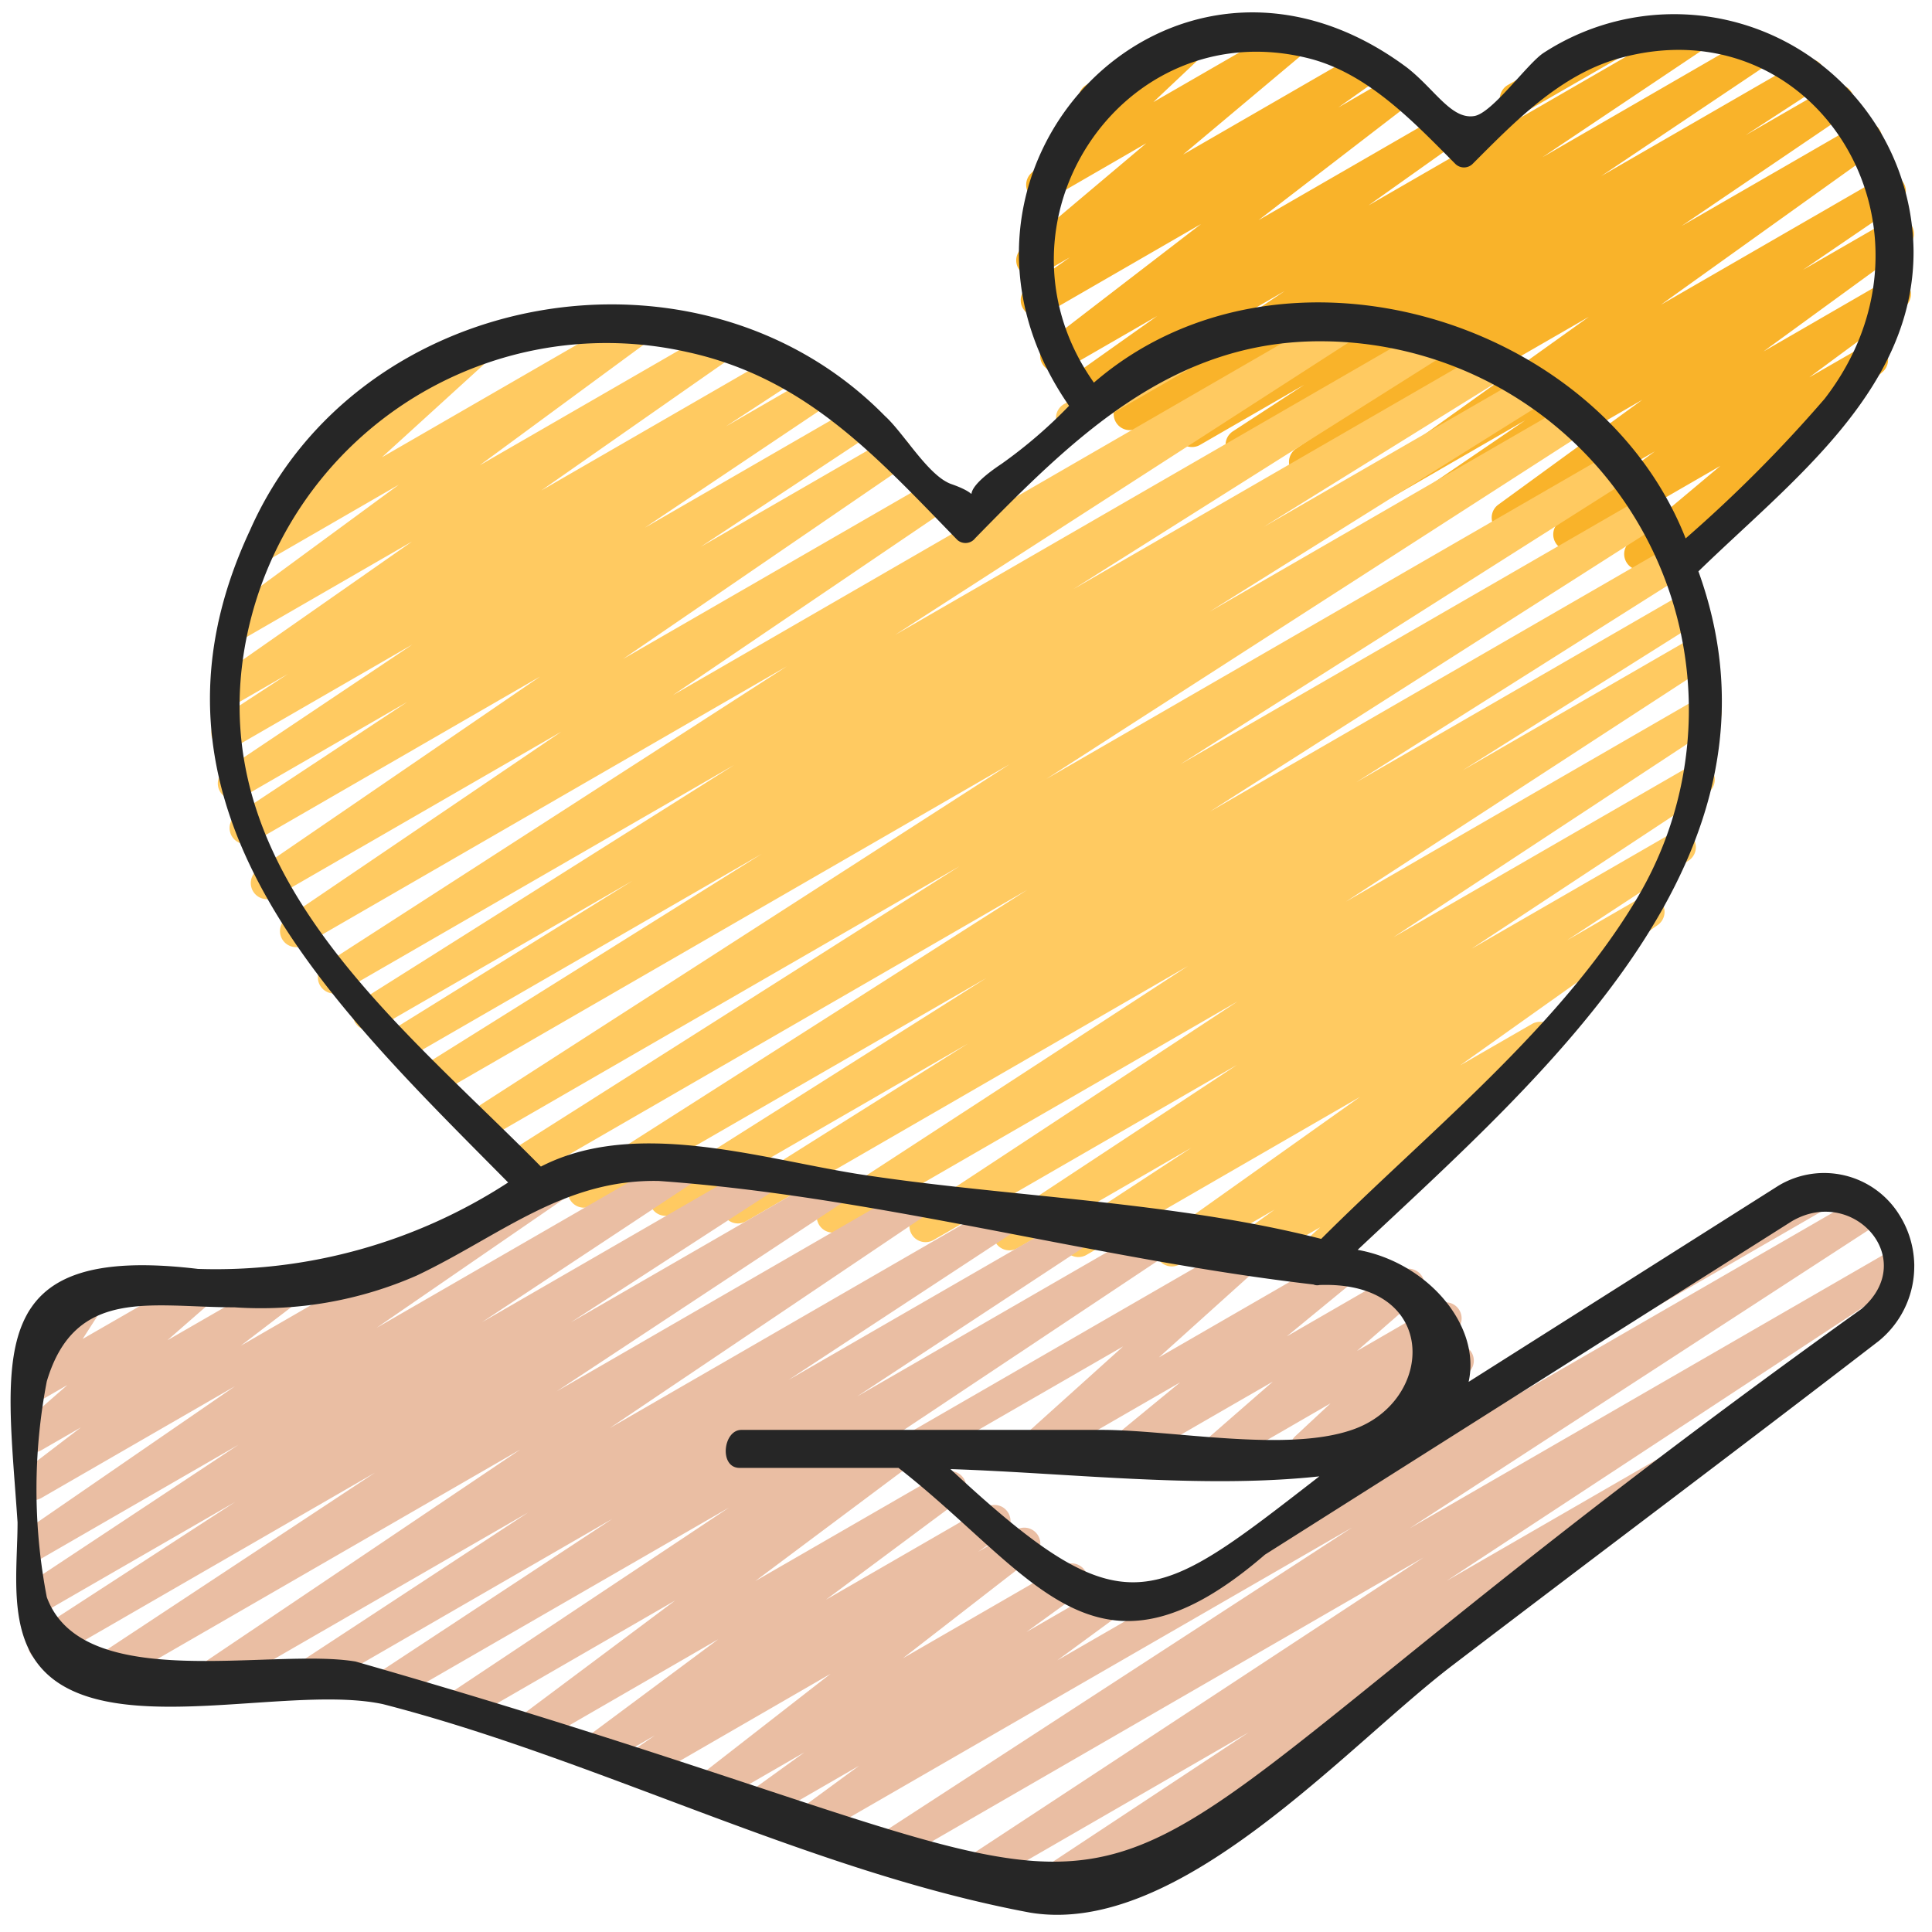 <svg xmlns="http://www.w3.org/2000/svg" xmlns:xlink="http://www.w3.org/1999/xlink" width="512" height="512" x="0" y="0" viewBox="0 0 60 60" style="enable-background:new 0 0 512 512" xml:space="preserve" class=""><g><path fill="#f9b32a" d="M47.076 3.573a.5.5 0 0 1-.25-.932L49.952.836a.5.5 0 1 1 .5.865l-3.126 1.8a.494.494 0 0 1-.25.072Z" opacity="1" data-original="#a53c50"></path><path fill="#f9b32a" d="M50.94 17.706a.5.5 0 0 1-.321-.883l2.808-2.354-4.445 2.565a.5.5 0 0 1-.546-.835l2.955-2.18-4.318 2.492a.5.5 0 0 1-.544-.837l4.476-3.259-6.076 3.508a.5.5 0 0 1-.532-.846l2.968-2.023-4.155 2.4a.5.5 0 0 1-.541-.839l6.675-4.777-8.573 4.948a.5.5 0 0 1-.53-.846l5.13-3.48-6.562 3.788a.5.5 0 0 1-.524-.851l2.225-1.451-3.253 1.877a.5.5 0 0 1-.528-.847l5.25-3.519-6.648 3.838a.5.5 0 0 1-.528-.848l5.097-3.41-6.14 3.544a.5.5 0 0 1-.539-.841l2.717-1.927-2.882 1.663a.5.5 0 0 1-.555-.83l4.8-3.69-4.849 2.8a.5.5 0 0 1-.538-.842l1.309-.921-.918.529a.5.5 0 0 1-.571-.815L35.6 4.448l-2.968 1.717a.5.5 0 0 1-.594-.8l1.908-1.8a.5.5 0 0 1-.206-.93l3.113-1.8a.5.5 0 0 1 .593.8l-1.628 1.536L40.052.728a.5.5 0 0 1 .571.815L36.742 4.8l5.582-3.223a.5.5 0 0 1 .538.842l-1.3.919 1.768-1.023a.5.5 0 0 1 .555.83l-4.8 3.692 5.587-3.225a.5.5 0 0 1 .539.841L42.5 6.379l9.958-5.75a.5.5 0 0 1 .528.848L47.9 4.884 54.448 1.1a.5.5 0 0 1 .529.847L49.724 5.47l6.187-3.57a.5.5 0 0 1 .524.852L54.209 4.2l2.611-1.507a.5.5 0 0 1 .531.847l-5.133 3.481 5.49-3.168a.5.5 0 0 1 .541.838l-6.67 4.775 6.858-3.96a.5.5 0 0 1 .532.846l-2.978 2.03 2.7-1.558a.5.5 0 0 1 .544.837l-4.47 3.255L58.6 8.7a.5.5 0 0 1 .546.835l-2.959 2.184 1.7-.978a.5.5 0 0 1 .571.816l-3.591 3.01a.5.5 0 0 1 .081.9l-3.758 2.172a.491.491 0 0 1-.25.067Z" opacity="1" data-original="#a53c50"></path><path fill="#ffca61" d="M33.292 13.483a.5.5 0 0 1-.25-.932L37.1 10.21a.5.5 0 0 1 .5.865l-4.056 2.341a.494.494 0 0 1-.252.067Z" opacity="1" data-original="#cd4c60" class=""></path><path fill="#ffca61" d="M40.5 39.747a.5.5 0 0 1-.337-.87l.837-.764-2.351 1.358a.5.5 0 0 1-.543-.838l1.475-1.066-2.946 1.7a.5.5 0 0 1-.539-.84l6.137-4.36-8.5 4.91a.5.5 0 0 1-.523-.851l3.788-2.481-5.4 3.118a.5.5 0 0 1-.526-.85l7.343-4.841L29 38.505a.5.5 0 0 1-.525-.851l9.96-6.554-12.326 7.116a.5.5 0 0 1-.522-.852L36.893 30l-13.716 7.923a.5.5 0 0 1-.517-.856l7.4-4.657-9.154 5.29a.5.5 0 0 1-.516-.855l10.243-6.472-12.254 7.069a.5.5 0 0 1-.519-.854l14.04-8.951-15.584 9a.5.5 0 0 1-.517-.855l14-8.88L15.1 35.387a.5.5 0 0 1-.521-.854l16.779-10.8-17.677 10.205a.5.5 0 0 1-.516-.857l10.492-6.564-11.014 6.358a.5.5 0 0 1-.514-.857l7.517-4.667-7.929 4.578a.5.5 0 0 1-.517-.856l11.6-7.316-12.187 7.035a.5.5 0 0 1-.52-.853l14.344-9.247-14.994 8.657a.5.5 0 0 1-.53-.847l8.519-5.778-8.876 5.124A.5.5 0 0 1 8.023 27l8.75-5.989-8.906 5.143a.5.5 0 0 1-.525-.849l5.306-3.505-5.133 2.963a.5.5 0 0 1-.529-.848l5.823-3.9-5.5 3.175a.5.5 0 0 1-.524-.851l2.159-1.41-1.649.952a.5.5 0 0 1-.536-.843l6.037-4.22-5.247 3.029A.5.5 0 0 1 7 19.011l5.387-3.959-4.037 2.332a.5.5 0 0 1-.587-.8l3.5-3.188-.047.026a.5.5 0 1 1-.5-.865l4.057-2.342a.5.5 0 0 1 .587.8l-3.5 3.187 7.874-4.546a.5.5 0 0 1 .546.836l-5.38 3.957 7.409-4.276a.5.5 0 0 1 .536.843l-6.034 4.217 7.386-4.264a.5.5 0 0 1 .524.851l-2.175 1.421 2.769-1.6a.5.5 0 0 1 .528.847l-5.817 3.9 6.519-3.763a.5.5 0 0 1 .525.85l-5.31 3.508 5.806-3.352a.5.5 0 0 1 .533.845l-8.749 5.989 9.534-5.5a.5.5 0 0 1 .53.847l-8.519 5.779L41.616 9.62a.5.5 0 0 1 .521.853L27.8 19.716l16.626-9.6a.5.5 0 0 1 .516.856l-11.6 7.319 12.915-7.456a.5.5 0 0 1 .514.857l-7.524 4.67 8.293-4.787a.5.5 0 0 1 .516.857L37.559 19l11.2-6.468a.5.5 0 0 1 .52.854L32.5 24.188l17.635-10.182a.5.5 0 0 1 .517.854l-14 8.878 14.431-8.331a.5.5 0 0 1 .519.855l-14.031 8.945 14.274-8.24a.5.5 0 0 1 .516.855l-10.238 6.469L52.31 18.41a.5.5 0 0 1 .516.856l-7.4 4.656 7.163-4.136a.5.5 0 0 1 .522.852L41.8 28l10.911-6.3a.5.5 0 0 1 .525.851l-9.96 6.555 9.234-5.33a.5.5 0 0 1 .525.85L45.7 29.465l6.226-3.594a.5.5 0 0 1 .523.851L48.668 29.2l2.283-1.318a.5.5 0 0 1 .539.84l-6.142 4.363 2.229-1.285a.5.5 0 0 1 .543.838l-3.149 2.274a.493.493 0 0 1 .194.159.5.5 0 0 1-.066.665L42.056 38.5a.5.5 0 0 1-.235.556l-1.074.62a.489.489 0 0 1-.247.071Z" opacity="1" data-original="#cd4c60" class=""></path><path fill="#eabea3" d="M50.283 41.174a.5.5 0 0 1-.25-.933l6.3-3.637a.5.5 0 0 1 .5.866l-6.3 3.636a.5.5 0 0 1-.25.068ZM28.411 45.47a.5.5 0 0 1-.25-.933L38.5 38.569a.5.5 0 0 1 .585.8l-3.094 2.786 5.42-3.129a.5.5 0 0 1 .568.82L39.965 41.5l3.527-2.036a.5.5 0 0 1 .578.809l-1.929 1.683 2.5-1.445a.5.5 0 0 1 .59.8l-1.091 1.02.881-.508a.5.5 0 0 1 .622.767l-.693.773a.5.5 0 0 1 .087.906l-1.931 1.114a.5.5 0 0 1-.622-.767l.325-.362-1.991 1.146a.5.5 0 0 1-.59-.8l1.093-1.017-3.145 1.817a.5.5 0 0 1-.578-.809l1.931-1.684-4.32 2.493a.5.5 0 0 1-.567-.819l2.009-1.651-4.28 2.47a.5.5 0 0 1-.585-.8l3.094-2.786-6.219 3.586a.5.5 0 0 1-.25.07Z" opacity="1" data-original="#eabea3"></path><path fill="#eabea3" d="M32.118 59.3a.5.5 0 0 1-.275-.917L38.78 53.8l-8.347 4.819a.5.5 0 0 1-.525-.85l14.3-9.4L27.883 57.8a.5.5 0 0 1-.523-.852l14.634-9.512L25.417 57a.5.5 0 0 1-.546-.836l1.809-1.327-2.857 1.649a.5.5 0 0 1-.542-.838l1.7-1.227-2.711 1.565a.5.5 0 0 1-.558-.827l4.08-3.176-5.712 3.3a.5.5 0 0 1-.534-.843l.79-.545-1.637.944a.5.5 0 0 1-.548-.839l4.155-3.091-5.656 3.268a.5.5 0 0 1-.549-.833l4.864-3.637-6.514 3.761a.5.5 0 0 1-.527-.849l8.716-5.8-10.329 5.959a.5.5 0 0 1-.525-.85l7.233-4.76-9.145 5.279a.5.5 0 0 1-.524-.85l7.05-4.625-9.469 5.464a.5.5 0 0 1-.53-.848l9.757-6.572-12.819 7.4a.5.5 0 0 1-.526-.85l8.83-5.829L1.608 51.53a.5.5 0 0 1-.522-.851l6.219-4.036L1.28 50.12a.5.5 0 0 1-.526-.849l6.648-4.4-6.122 3.534a.5.5 0 0 1-.533-.844L7.3 43.049l-6.02 3.475a.5.5 0 0 1-.553-.83l1.786-1.365-1.233.711a.5.5 0 0 1-.58-.809l1.39-1.216-.811.467a.5.5 0 0 1-.611-.082.5.5 0 0 1-.059-.616l.843-1.31a.5.5 0 0 1-.387-.913l1.657-.961a.5.5 0 0 1 .671.7l-.826 1.282L6.011 39.6a.5.5 0 0 1 .579.808L5.2 41.622 8.708 39.6a.5.5 0 0 1 .554.83l-1.787 1.364 10.239-5.911a.5.5 0 0 1 .533.845l-6.553 4.51 9.4-5.426a.5.5 0 0 1 .526.849l-6.649 4.4 8.454-4.881a.5.5 0 0 1 .522.851l-6.215 4.034 7.868-4.54a.5.5 0 0 1 .525.85l-8.835 5.833 10.872-6.276a.5.5 0 0 1 .529.847l-9.754 6.571 12.069-6.968a.5.5 0 0 1 .524.85l-7.042 4.623 8.843-5.1a.5.5 0 0 1 .524.851l-7.237 4.762 9.074-5.238a.5.5 0 0 1 .528.849l-8.707 5.8.259-.149a.5.5 0 0 1 .55.833L23.458 49.1l5.8-3.346a.5.5 0 0 1 .549.834l-4.156 3.092 4.986-2.878a.5.5 0 0 1 .534.844l-.8.549 1.191-.687a.5.5 0 0 1 .557.827l-4.08 3.165 4.995-2.884a.5.5 0 0 1 .542.838l-1.7 1.229L34.1 49.4a.5.5 0 0 1 .546.836l-1.81 1.327 25.041-14.456a.5.5 0 0 1 .522.852l-14.623 9.506 14.937-8.623a.5.5 0 0 1 .524.85l-14.306 9.4 7.629-4.405a.5.5 0 0 1 .525.85l-9.609 6.355a.5.5 0 0 1 .06.895l-11.168 6.448a.5.5 0 0 1-.25.065Z" opacity="1" data-original="#eabea3"></path><path fill="#262626" d="M6.145 39.407c-6.7-.8-5.949 2.7-5.6 7.869 0 1.663-.383 3.8 1.18 4.927 2.307 1.659 7.4.127 10.169.721 6.7 1.724 13.27 5.2 20.09 6.473 4.638.776 9.812-5.165 13.153-7.7 4.4-3.356 8.831-6.677 13.208-10.05a2.989 2.989 0 0 0 .643-3.914 2.749 2.749 0 0 0-3.752-.913l-9.627 6.095c.391-1.739-1.263-3.708-3.446-4.1 5.855-5.5 13.761-12.266 10.583-21.071 2.86-2.783 6.7-5.623 6.681-9.95a7.436 7.436 0 0 0-11.492-6.15c-.5.328-1.588 1.865-2.147 1.959-.71.12-1.229-.829-2.087-1.5-7.324-5.468-15.552 3.227-10.5 10.5a14.881 14.881 0 0 1-2.093 1.8c-1.712 1.137-.26 1.087-1.565.63-.71-.249-1.477-1.587-2.059-2.112-5.767-5.878-16.384-4.013-19.72 3.547-4.01 8.574 2.489 14.665 8.017 20.255a16.651 16.651 0 0 1-9.636 2.684Zm35.838 5c-2.054.707-5.591 0-7.759 0h-11.2c-.569 0-.7 1.18-.054 1.18h4.934c4.241 3.314 6.108 7.245 11.38 2.694l16.364-10.355c1.907-1.115 3.961 1.181 2.165 2.722C27.578 62.28 41.916 60.445 11.041 51.6c-2.617-.437-8.476 1.029-9.588-2a17.687 17.687 0 0 1 0-6.7c.877-2.947 3.241-2.3 5.829-2.3a12.047 12.047 0 0 0 5.663-.988c2.559-1.214 4.55-3 7.517-2.936 6.784.48 13.564 2.433 20.329 3.215a.293.293 0 0 0 .188.016c3.747-.133 3.592 3.626 1.004 4.5Zm-1.01 1.443c-5.191 4.022-6.037 4.816-11.456-.226 3.683.122 7.811.62 11.456.226Zm-.338-44.04c1.841.46 3.273 1.983 4.556 3.274a.382.382 0 0 0 .554-.006c1.3-1.3 2.7-2.756 4.549-3.27 6.115-1.7 10.421 5.339 6.371 10.577a43.072 43.072 0 0 1-4.316 4.336c-2.712-6.9-12.625-9.811-18.377-4.838C30.49 6.957 34.829.36 40.635 1.81ZM7.517 20.669a11.4 11.4 0 0 1 13.817-9.738c3.708.805 5.894 3.267 8.4 5.84a.381.381 0 0 0 .551-.056c3.044-3.11 6.119-6.171 10.835-6.116a11.446 11.446 0 0 1 9.711 17.313c-2.377 3.99-6.5 7.268-9.8 10.563-4.594-1.181-9.932-1.31-14.479-2.03-3.087-.509-6.87-1.7-9.754-.216-4.243-4.306-10.092-8.812-9.281-15.56Z" opacity="1" data-original="#262626"></path></g></svg>